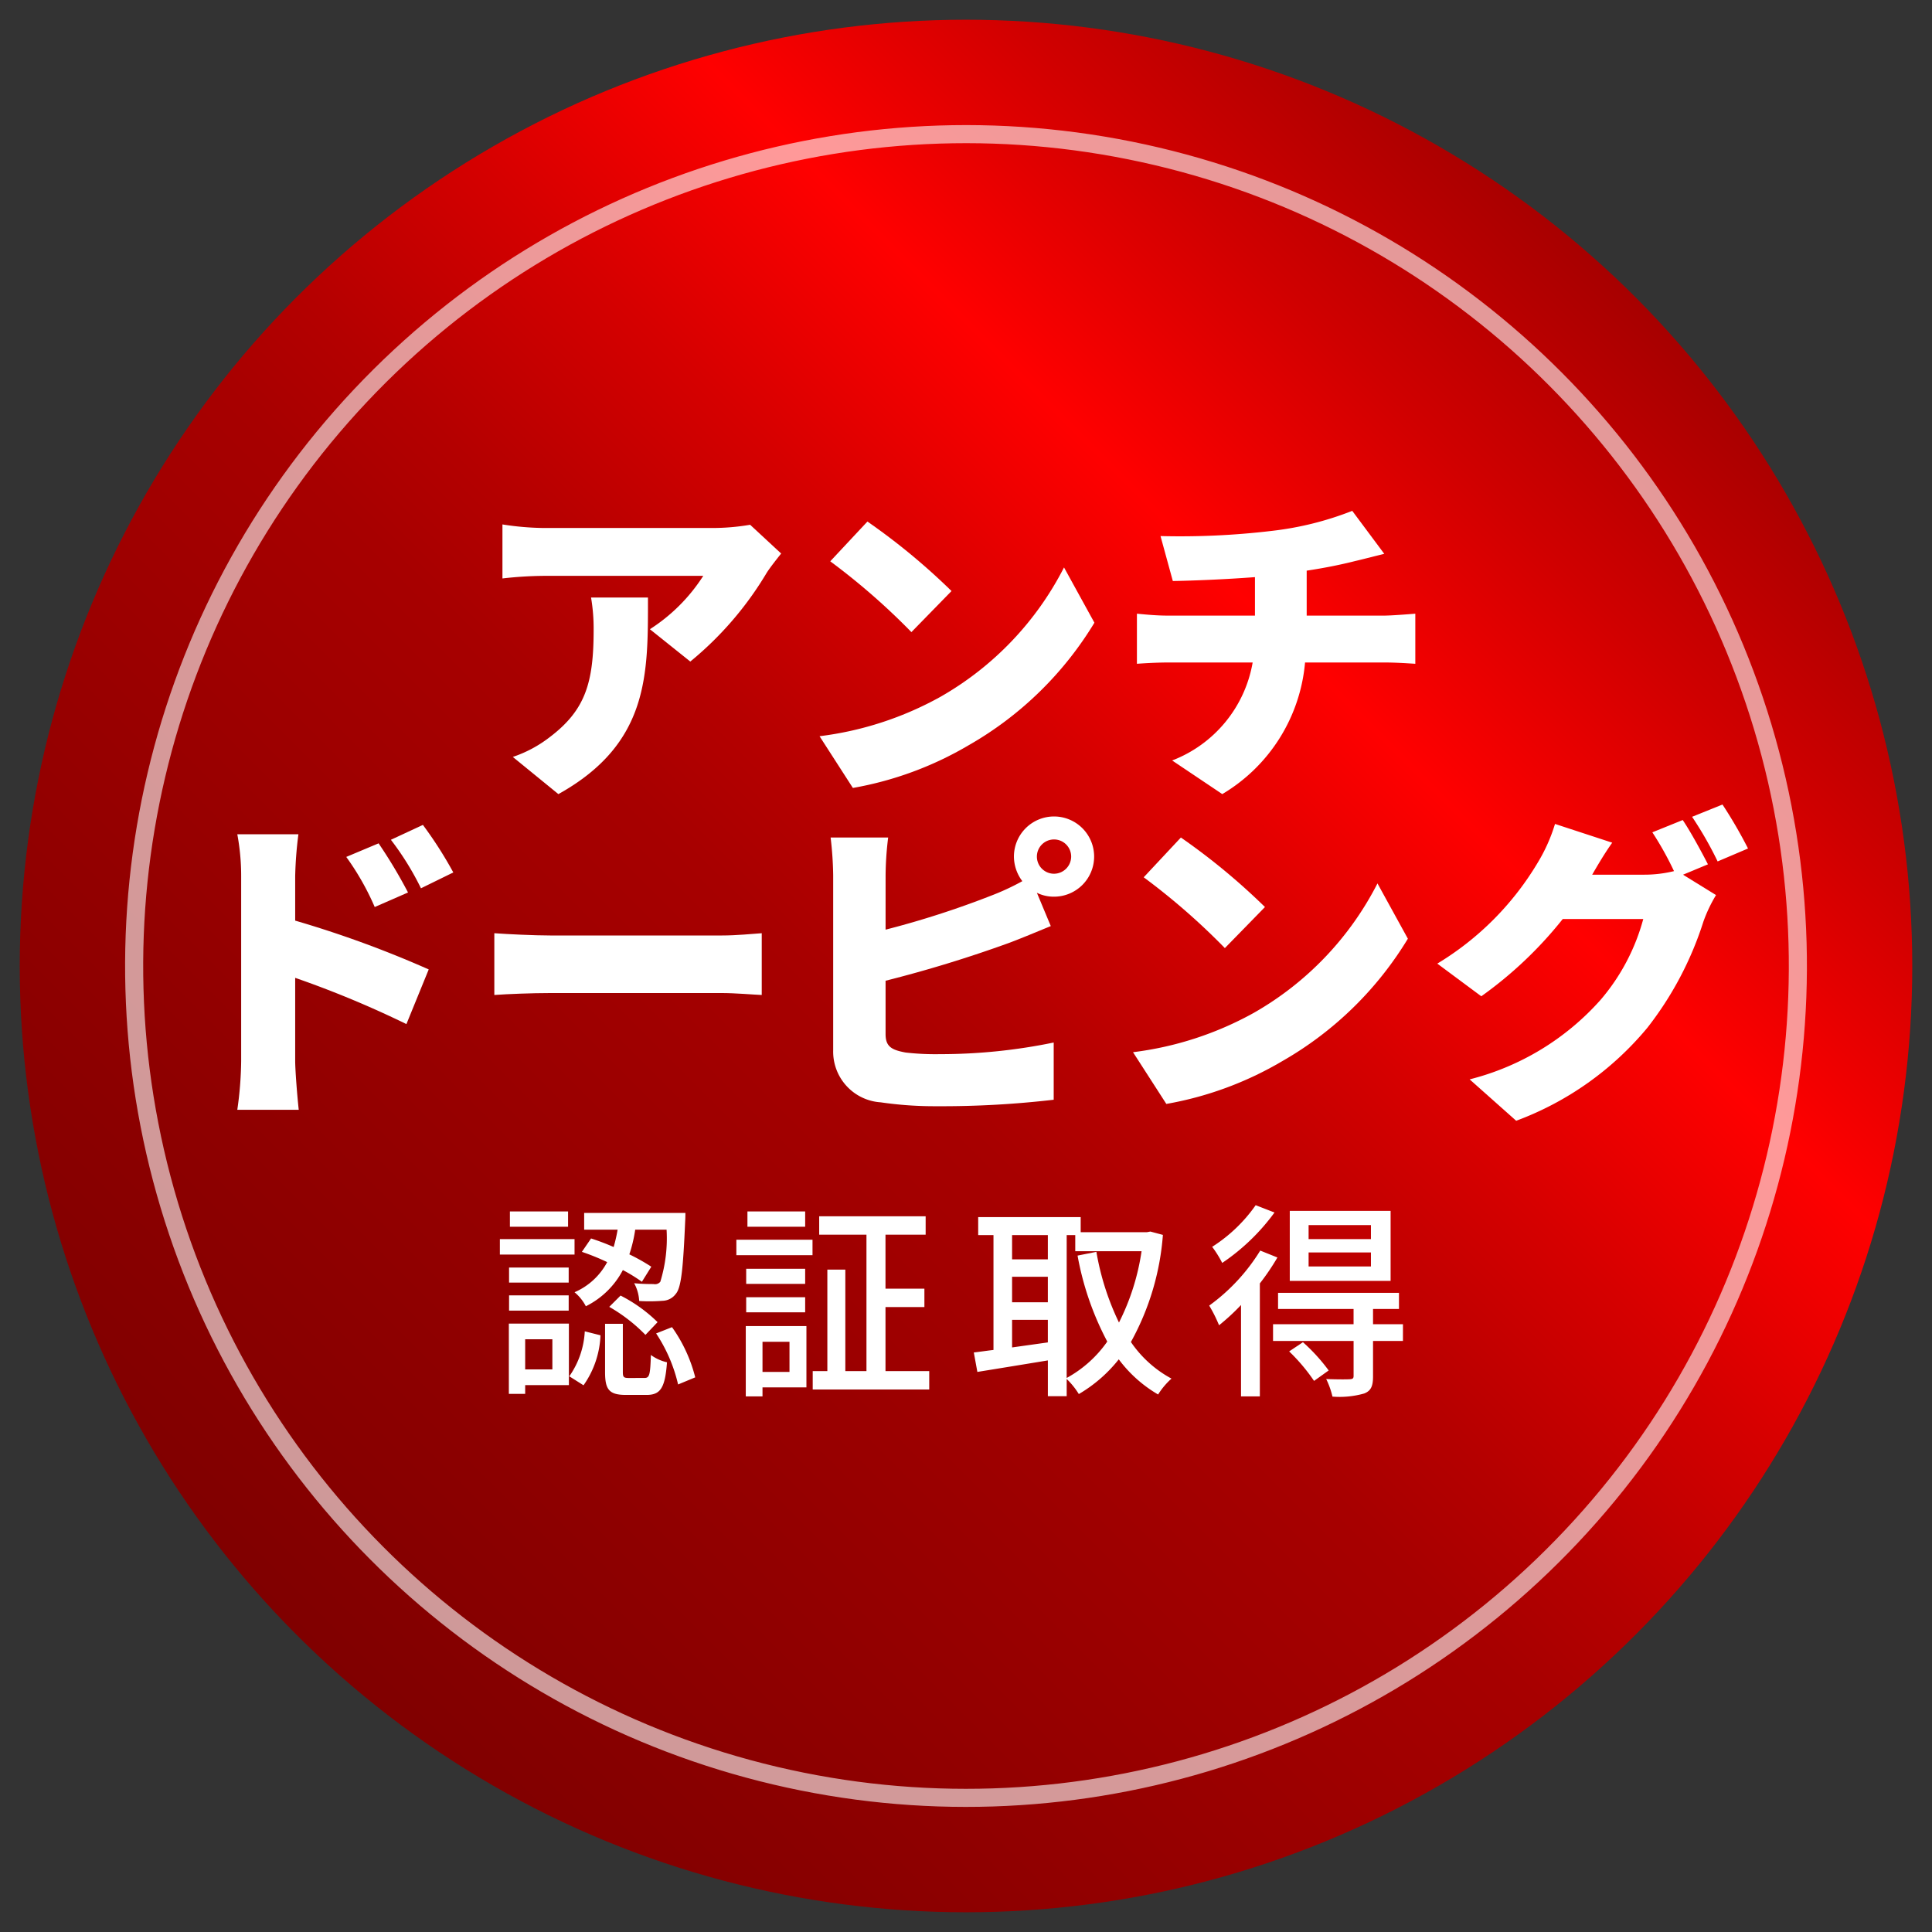 <svg id="レイヤー_1" data-name="レイヤー 1" xmlns="http://www.w3.org/2000/svg" xmlns:xlink="http://www.w3.org/1999/xlink" viewBox="0 0 94 94"><rect x="0" y="0" width="94" height="94" fill="#333333" stroke="none"/><defs><style>.cls-1{fill:url(#新規グラデーションスウォッチ_30);}.cls-2{fill:none;stroke:#fff;stroke-miterlimit:10;stroke-width:0.88px;opacity:0.6;}.cls-3{fill:#fff;}</style><linearGradient id="新規グラデーションスウォッチ_30" x1="14.445" y1="79.555" x2="79.555" y2="14.445" gradientUnits="userSpaceOnUse"><stop offset="0" stop-color="maroon"/><stop offset="0.439" stop-color="#a70000"/><stop offset="0.503" stop-color="#b40000"/><stop offset="0.621" stop-color="#d60000"/><stop offset="0.741" stop-color="red"/><stop offset="0.872" stop-color="#d00000"/><stop offset="1" stop-color="#a70000"/></linearGradient></defs><title>アートボード 34</title><circle class="cls-1" cx="47" cy="47" r="46.04"/><circle class="cls-2" cx="47" cy="47" r="40.473" transform="translate(-9.541 81.944) rotate(-76.717)"/><path class="cls-3" d="M38.007,26.932c-.189.236-.551.692-.708.944a16.46,16.46,0,0,1-3.713,4.311l-1.966-1.573a8.551,8.551,0,0,0,2.596-2.596H26.444a18.893,18.893,0,0,0-1.998.126V25.516a13.683,13.683,0,0,0,1.998.173h8.165a10.863,10.863,0,0,0,1.888-.157Zm-6.481,2.14c0,3.697.079,7.095-4.358,9.565l-2.218-1.809a6.107,6.107,0,0,0,1.793-.96c1.746-1.321,2.14-2.659,2.14-5.223a8.974,8.974,0,0,0-.126-1.573Z"/><path class="cls-3" d="M45.76,33.901a15.2,15.2,0,0,0,6.009-6.293l1.479,2.69a17.013,17.013,0,0,1-6.12,5.962,16.788,16.788,0,0,1-5.632,2.077l-1.621-2.517A16.193,16.193,0,0,0,45.76,33.901Zm.535-5.144-1.951,1.998a32.759,32.759,0,0,0-3.949-3.445l1.809-1.935A31.705,31.705,0,0,1,46.295,28.756Z"/><path class="cls-3" d="M67.335,29.952c.33,0,1.164-.063,1.526-.094v2.438c-.472-.031-1.022-.063-1.479-.063H63.496a8.289,8.289,0,0,1-4.027,6.403L57.03,37a6.249,6.249,0,0,0,3.917-4.767H56.826c-.472,0-1.085.031-1.51.063V29.858c.472.047.991.094,1.495.094h4.248V28.08c-1.463.11-3.005.173-3.996.189L56.464,26.082a37.741,37.741,0,0,0,5.412-.252,15.393,15.393,0,0,0,3.917-.975l1.558,2.092c-.645.157-1.117.283-1.4.346-.74.189-1.542.346-2.375.472v2.187Z"/><path class="cls-3" d="M14.362,44.792A52.009,52.009,0,0,1,20.859,47.167l-1.085,2.659A49.06,49.06,0,0,0,14.362,47.576v4.043c0,.425.094,1.668.173,2.376H11.546a17.704,17.704,0,0,0,.188-2.376V42.636a11.022,11.022,0,0,0-.188-2.045h2.973a18.693,18.693,0,0,0-.157,2.045Zm3.87-.661a12.826,12.826,0,0,0-1.385-2.438l1.573-.661a23.961,23.961,0,0,1,1.432,2.391Zm2.25-.912a13.836,13.836,0,0,0-1.463-2.36l1.557-.724a19.675,19.675,0,0,1,1.479,2.313Z"/><path class="cls-3" d="M24.051,45.405c.629.047,1.951.11,2.722.11h8.354c.708,0,1.479-.079,1.935-.11v3.005c-.409-.016-1.29-.094-1.935-.094H26.773c-.897,0-2.077.047-2.722.094Z"/><path class="cls-3" d="M43.087,45.232a44.109,44.109,0,0,0,5.128-1.652,11.755,11.755,0,0,0,1.526-.708,1.996,1.996,0,0,1-.409-1.196,1.951,1.951,0,1,1,1.951,1.951,1.854,1.854,0,0,1-.834-.189l.676,1.62c-.692.283-1.479.614-2.029.818a62.157,62.157,0,0,1-6.009,1.841v2.596c0,.614.299.771.975.897a12.727,12.727,0,0,0,1.667.079,27.241,27.241,0,0,0,5.538-.566V53.507a47.084,47.084,0,0,1-5.695.315,18.078,18.078,0,0,1-2.722-.189,2.472,2.472,0,0,1-2.312-2.533V42.589a17.204,17.204,0,0,0-.125-1.841h2.8a15.521,15.521,0,0,0-.125,1.841Zm9.03-3.555a.834.834,0,1,0-.834.834A.839.839,0,0,0,52.117,41.677Z"/><path class="cls-3" d="M61.011,49.275a15.2,15.2,0,0,0,6.009-6.293l1.479,2.69a17.012,17.012,0,0,1-6.12,5.962,16.788,16.788,0,0,1-5.632,2.077l-1.621-2.517A16.192,16.192,0,0,0,61.011,49.275Zm.535-5.144-1.951,1.998a32.76,32.76,0,0,0-3.949-3.445l1.809-1.935A31.706,31.706,0,0,1,61.546,44.131Z"/><path class="cls-3" d="M81.887,42.558l1.605.991a7.024,7.024,0,0,0-.614,1.29,16.494,16.494,0,0,1-2.722,5.16,15.123,15.123,0,0,1-6.387,4.531l-2.265-2.014a12.679,12.679,0,0,0,6.372-3.87,10.076,10.076,0,0,0,2.076-3.933h-3.917a19.512,19.512,0,0,1-3.964,3.76l-2.14-1.589a14.267,14.267,0,0,0,4.893-4.924,8.216,8.216,0,0,0,.834-1.872l2.784.912c-.362.503-.739,1.148-.975,1.557h2.533a6.078,6.078,0,0,0,1.447-.173,15.442,15.442,0,0,0-1.054-1.888l1.479-.598c.394.582.944,1.605,1.227,2.155Zm1.919-3.414A22.336,22.336,0,0,1,85.049,41.283l-1.479.629a17.641,17.641,0,0,0-1.243-2.171Z"/><path class="cls-3" d="M27.954,61.04h-3.633v-.753h3.633Zm-.275,6.351h-2.127v.427H24.758V64.398h2.921Zm-.01-4.987H24.768v-.733H27.669Zm-2.9.621H27.669v.743H24.768Zm2.87-3.338H24.809V58.943h2.83ZM25.552,65.162v1.466h1.323V65.162Zm2.147,1.801a4.185,4.185,0,0,0,.753-2.188l.764.193a4.515,4.515,0,0,1-.825,2.432Zm1.059-6.707a11.431,11.431,0,0,1,1.099.417,7.879,7.879,0,0,0,.193-.845H28.422v-.814H33.348s0,.265-.01.377c-.102,2.351-.193,3.257-.458,3.562a.823.823,0,0,1-.641.336,8.018,8.018,0,0,1-1.14.01,2.012,2.012,0,0,0-.245-.865c.417.041.794.041.947.041a.33.33,0,0,0,.326-.112,7.188,7.188,0,0,0,.305-2.534H30.905a6.87,6.87,0,0,1-.285,1.201,9.558,9.558,0,0,1,1.069.601l-.458.733a7.904,7.904,0,0,0-.926-.57,4.078,4.078,0,0,1-1.801,1.761,2.2,2.2,0,0,0-.55-.682,3.261,3.261,0,0,0,1.588-1.466,11.205,11.205,0,0,0-1.231-.499Zm2.595,6.788c.244,0,.285-.132.315-1.119a2.129,2.129,0,0,0,.784.356c-.092,1.262-.326,1.588-.998,1.588h-.997c-.825,0-1.018-.265-1.018-1.109V64.409h.865v2.341c0,.254.041.295.295.295ZM30.193,63.035a7.254,7.254,0,0,1,1.801,1.293L31.404,64.948a8.007,8.007,0,0,0-1.761-1.364Zm2.503,1.537A7.25,7.25,0,0,1,33.826,67.014l-.834.346A7.574,7.574,0,0,0,31.923,64.877Z"/><path class="cls-3" d="M35.827,60.317h3.705v.753H35.827ZM39.236,67.503H37.099v.438h-.814V64.52H39.236Zm-.061-5.038H36.305v-.733H39.175Zm-2.87.651H39.175v.733H36.305ZM39.175,59.686H36.366V58.943H39.175Zm-2.076,5.598v1.466h1.313V65.284Zm8.112,1.425v.896H39.542V66.709h.712V61.773h.875V66.709h1.028V60.073h-2.3v-.896h5.18v.896h-1.954v2.626h1.893v.896H43.083V66.709Z"/><path class="cls-3" d="M56.58,60.083A12.72,12.72,0,0,1,55.023,65.294a5.605,5.605,0,0,0,1.975,1.781,3.598,3.598,0,0,0-.651.773,6.397,6.397,0,0,1-1.914-1.71,6.972,6.972,0,0,1-1.944,1.689,3.658,3.658,0,0,0-.59-.733V67.93h-.916V66.19c-1.231.203-2.483.407-3.43.56l-.173-.947c.285-.031.601-.081.957-.122V60.093H47.593V59.218h4.987v.733h3.227l.163-.031Zm-7.338.01v1.181h1.74v-1.181Zm0,3.267h1.74V62.119H49.242Zm1.74,1.954V64.215H49.242v1.343Zm.916,1.73a5.803,5.803,0,0,0,1.975-1.771,14.333,14.333,0,0,1-1.445-4.183l.916-.183A12.863,12.863,0,0,0,54.443,64.347a11.318,11.318,0,0,0,1.099-3.471H52.316v-.784h-.417Z"/><path class="cls-3" d="M62.152,61.182a11.474,11.474,0,0,1-.855,1.262v5.496h-.916V63.493a10.502,10.502,0,0,1-1.069.987,6.978,6.978,0,0,0-.479-.957,9.342,9.342,0,0,0,2.483-2.677ZM62.01,58.994A10.23,10.23,0,0,1,59.466,61.447a5.288,5.288,0,0,0-.489-.784,7.485,7.485,0,0,0,2.117-2.025Zm6.249,6.249H66.804v1.72c0,.468-.092.702-.427.835a4.376,4.376,0,0,1-1.547.153,3.905,3.905,0,0,0-.305-.855c.509.02.998.02,1.14.01.152-.01.193-.041.193-.163V65.243H61.939v-.814h3.918v-.743H62.183v-.784h5.883v.784H66.804v.743h1.456Zm-4.865.061a8.881,8.881,0,0,1,1.252,1.374l-.712.509A8.978,8.978,0,0,0,62.723,65.752Zm4.265-2.982H62.753V58.913h4.906Zm-.957-2.717h-3.033v.682h3.033Zm0,1.333h-3.033v.682h3.033Z"/></svg>